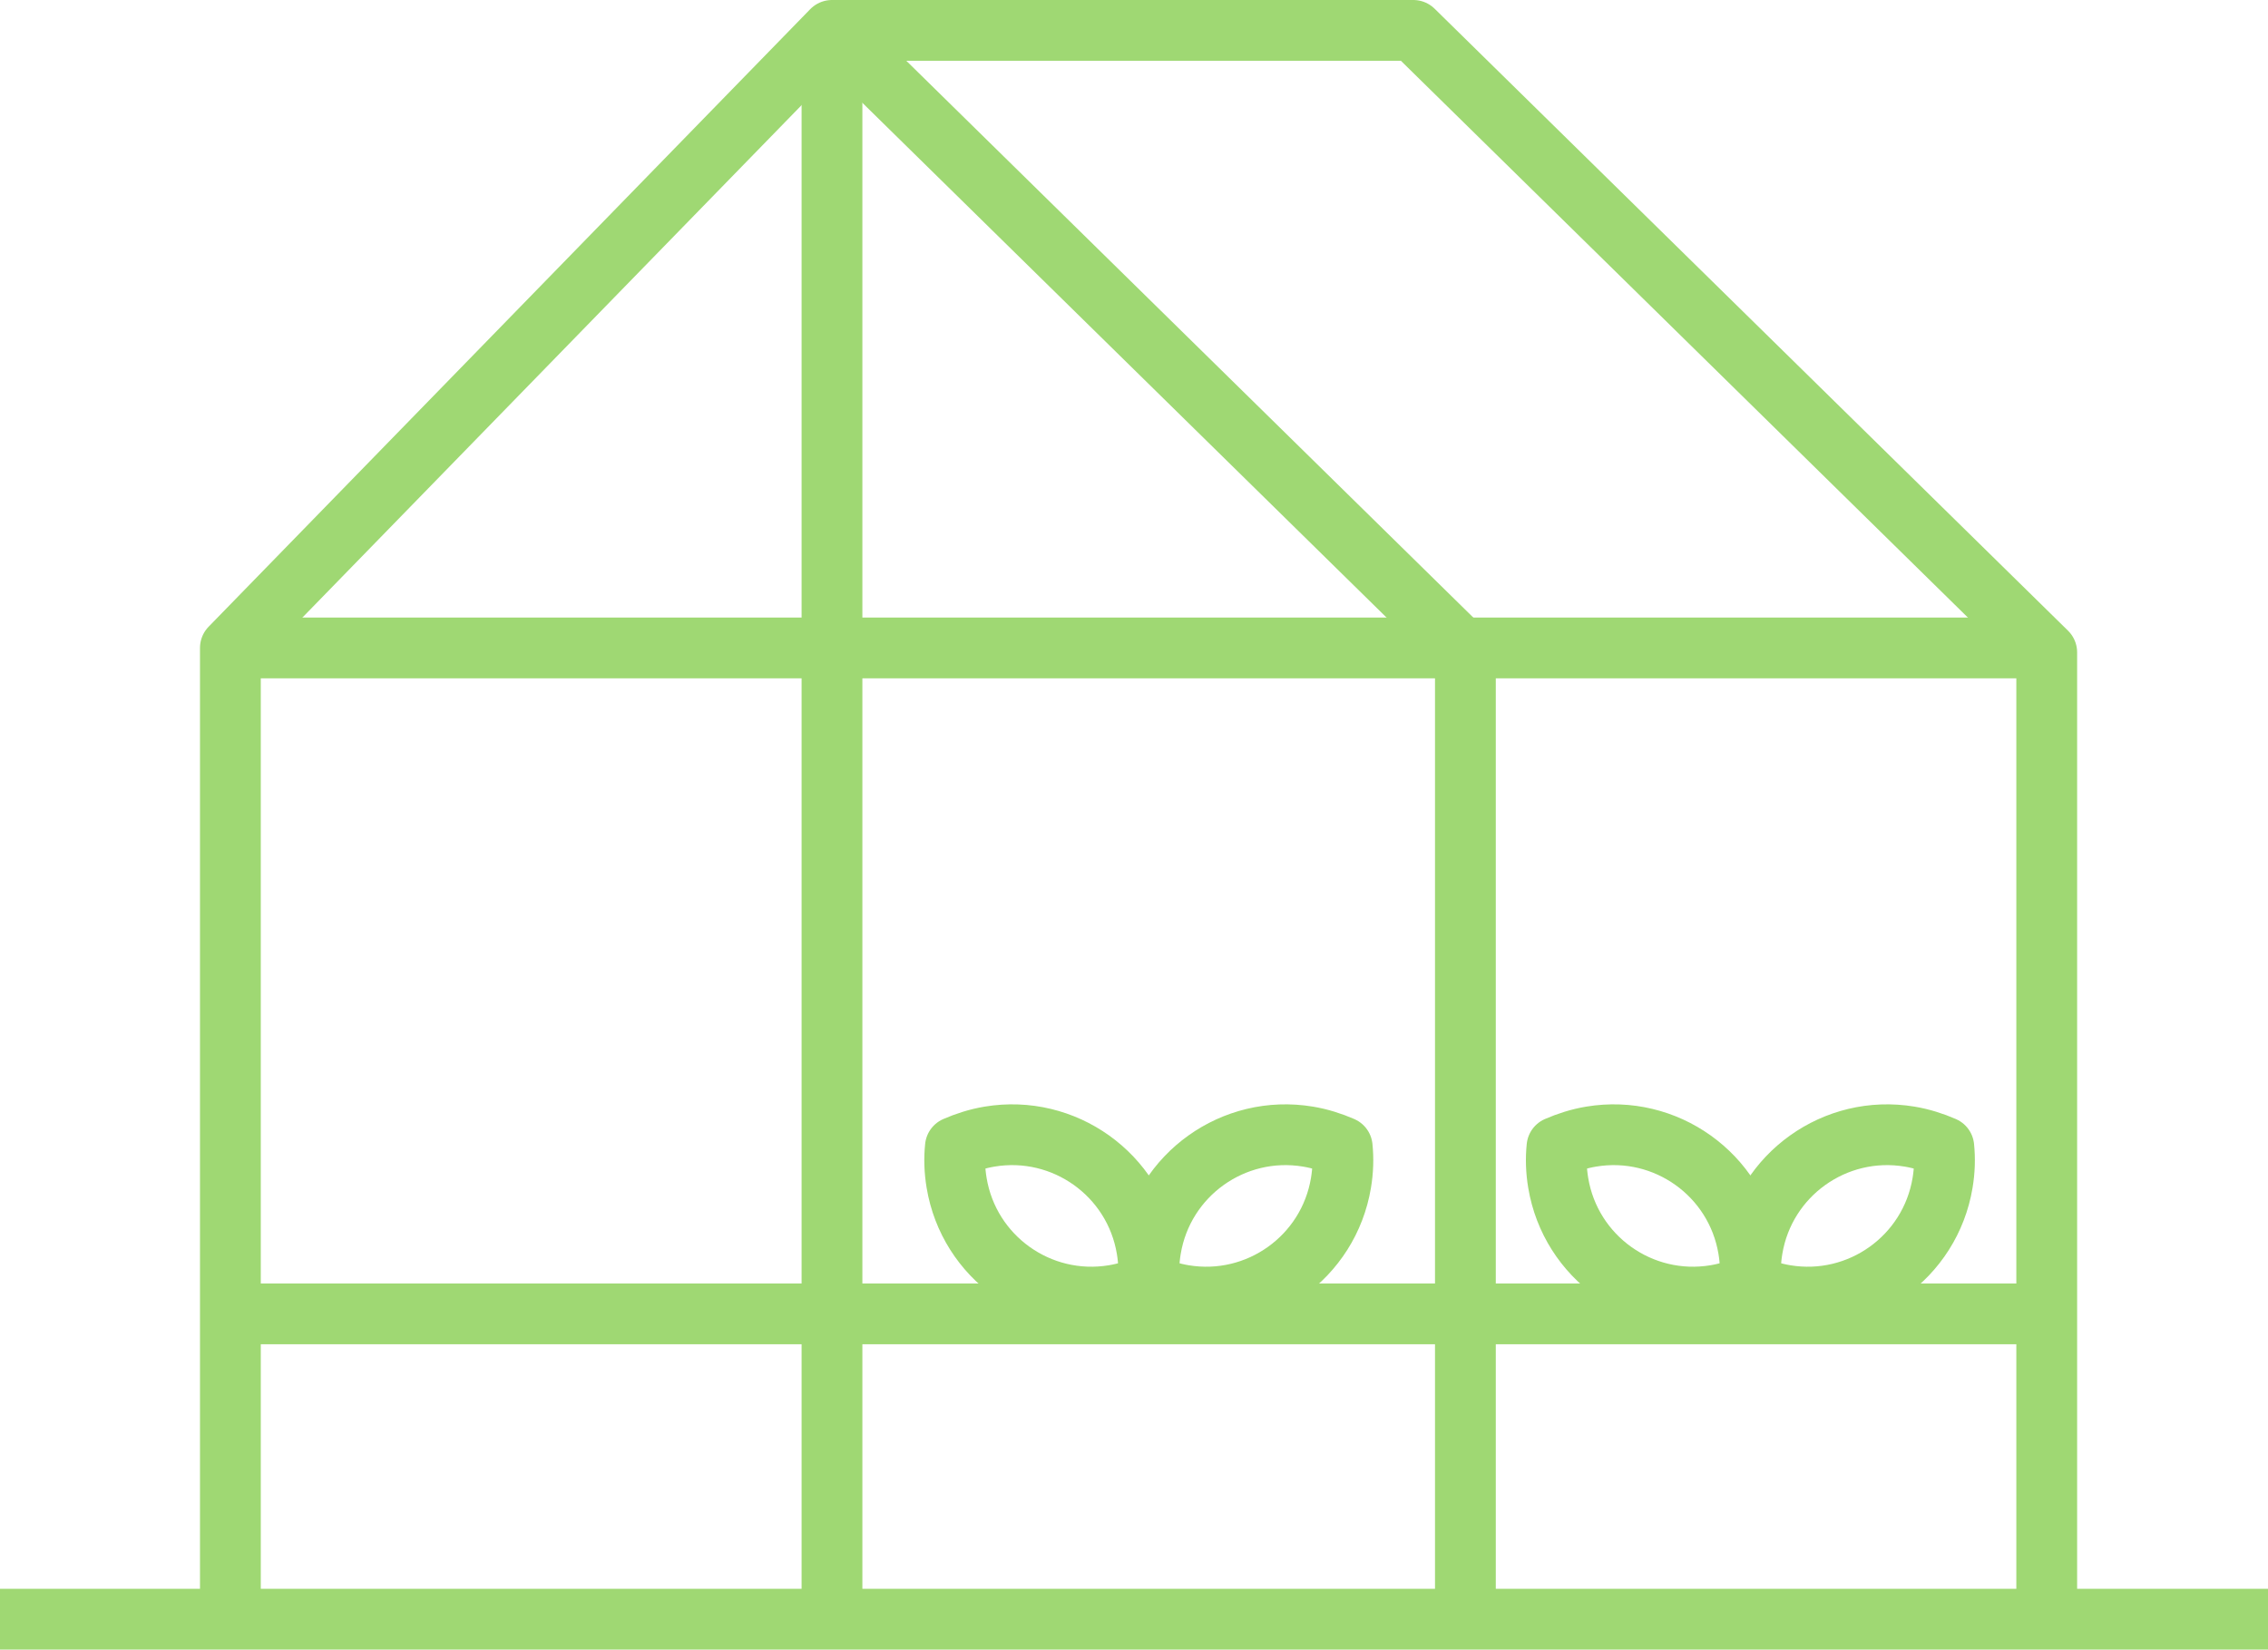 <?xml version="1.0" encoding="UTF-8"?>
<svg id="Layer_2" data-name="Layer 2" xmlns="http://www.w3.org/2000/svg" viewBox="0 0 111.93 81.42">
  <defs>
    <style>
      .cls-1 {
        fill: none;
        stroke: #9fd873;
        stroke-linejoin: round;
        stroke-width: 3px;
      }
    </style>
  </defs>
  <g id="Capa_1" data-name="Capa 1">
    <g>
      <line class="cls-1" y1="79.92" x2="111.93" y2="79.92"/>
      <line class="cls-1" x1="11.37" y1="31.98" x2="101.01" y2="31.98"/>
      <line class="cls-1" x1="72.32" y1="30.65" x2="72.32" y2="79.92"/>
      <polyline class="cls-1" points="72.32 32.2 41.06 1.5 11.37 31.98 11.37 79.92"/>
      <polyline class="cls-1" points="41.06 1.5 69.75 1.5 101.01 32.2 101.01 79.92"/>
      <line class="cls-1" x1="41.06" y1="1.5" x2="41.06" y2="79.92"/>
      <line class="cls-1" x1="11.37" y1="64.85" x2="101.01" y2="64.85"/>
      <g>
        <path class="cls-1" d="M48.84,56.1c-.6.1-1.16.28-1.69.51-.06.58-.04,1.17.06,1.77.61,3.68,4.09,6.16,7.76,5.55.6-.1,1.16-.28,1.69-.51.06-.58.04-1.17-.06-1.77-.61-3.68-4.09-6.16-7.76-5.55Z"/>
        <path class="cls-1" d="M64.55,56.1c.6.1,1.16.28,1.69.51.06.58.04,1.17-.06,1.77-.61,3.68-4.09,6.16-7.76,5.55-.6-.1-1.16-.28-1.69-.51-.06-.58-.04-1.17.06-1.77.61-3.68,4.09-6.16,7.76-5.55Z"/>
      </g>
      <g>
        <path class="cls-1" d="M78.53,56.1c-.6.1-1.16.28-1.69.51-.06.58-.04,1.17.06,1.77.61,3.68,4.09,6.16,7.76,5.55.6-.1,1.16-.28,1.69-.51.06-.58.04-1.17-.06-1.77-.61-3.68-4.09-6.16-7.76-5.55Z"/>
        <path class="cls-1" d="M94.24,56.1c.6.1,1.16.28,1.69.51.06.58.04,1.17-.06,1.77-.61,3.68-4.09,6.16-7.76,5.55-.6-.1-1.16-.28-1.69-.51-.06-.58-.04-1.17.06-1.77.61-3.68,4.09-6.16,7.76-5.55Z"/>
      </g>
    </g>
  </g>
</svg>